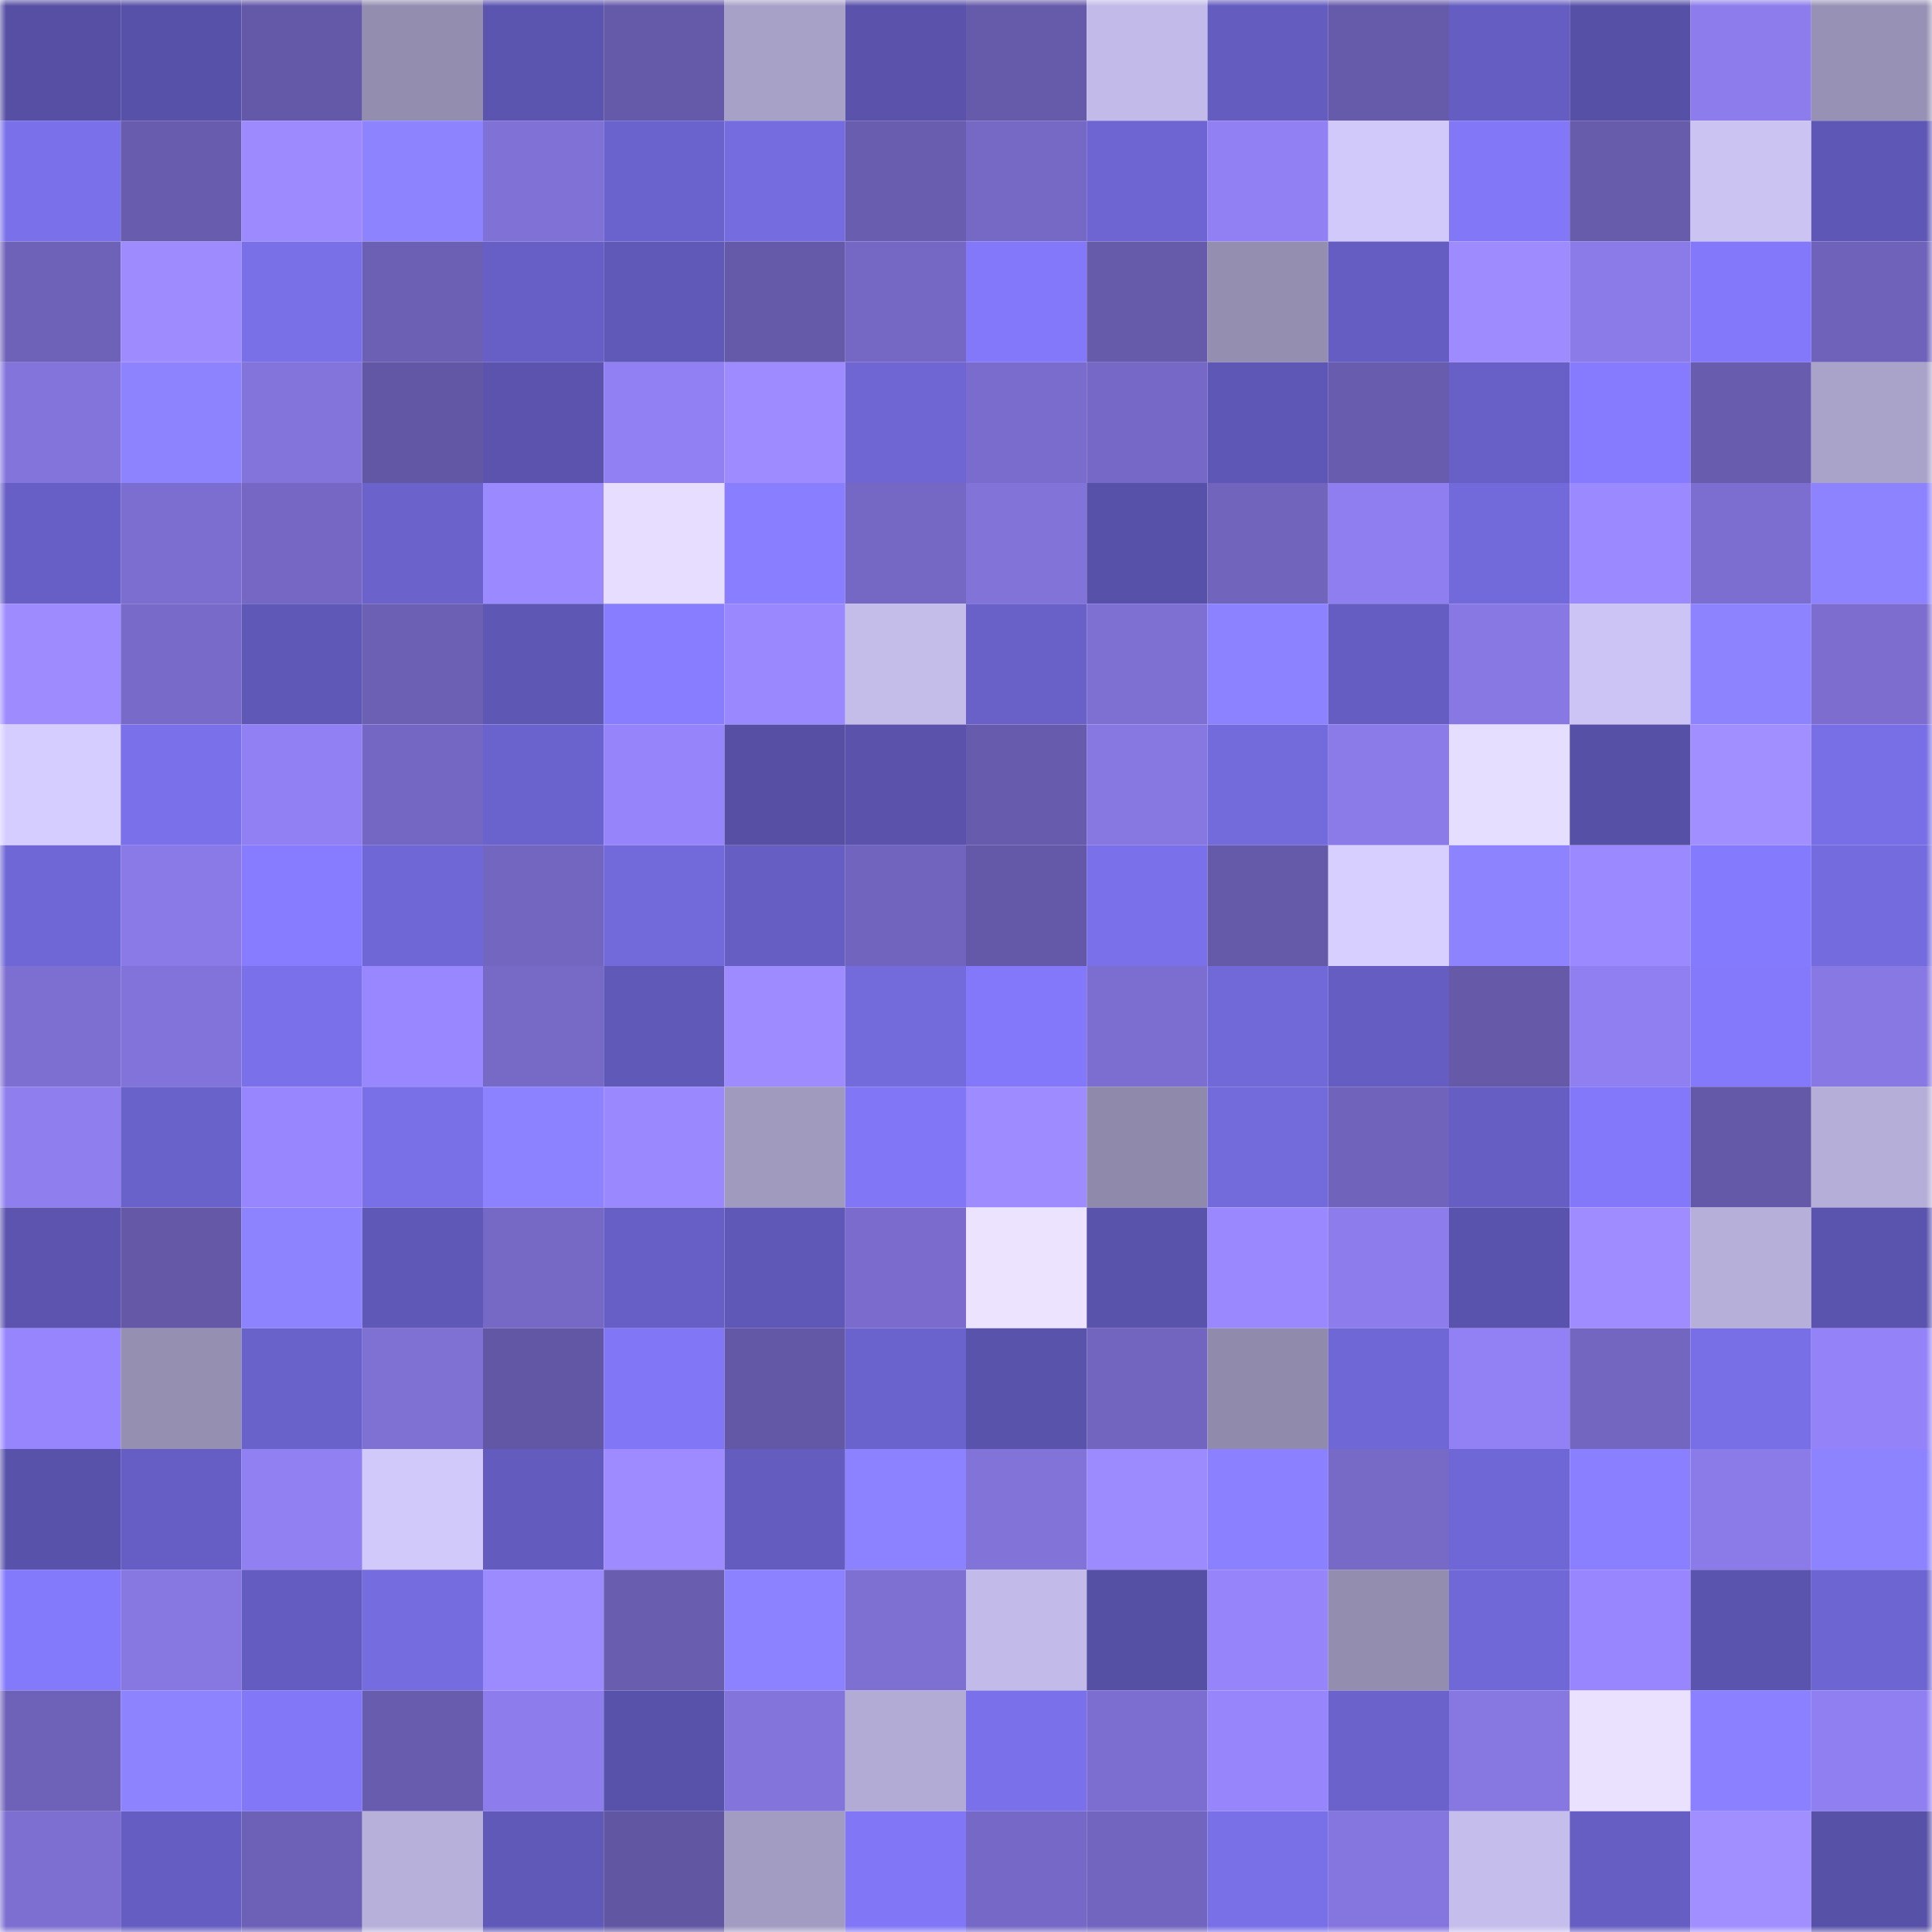 <svg viewBox="0 0 160 160" fill="none" role="img" xmlns="http://www.w3.org/2000/svg" width="240" height="240" name="ethereum%2C0x357a15f1d5feff777fb38ec5424cc2605c091fb8"><mask id="202502017" mask-type="alpha" maskUnits="userSpaceOnUse" x="0" y="0" width="160" height="160"><rect width="160" height="160" fill="#FFFFFF"></rect></mask><g mask="url(#202502017)"><rect x="0" y="0" width="10" height="10" fill="#564fa4"></rect><rect x="10" y="0" width="10" height="10" fill="#5851a9"></rect><rect x="20" y="0" width="10" height="10" fill="#6458a8"></rect><rect x="30" y="0" width="10" height="10" fill="#938db0"></rect><rect x="40" y="0" width="10" height="10" fill="#5c55b0"></rect><rect x="50" y="0" width="10" height="10" fill="#6559a9"></rect><rect x="60" y="0" width="10" height="10" fill="#a7a1c8"></rect><rect x="70" y="0" width="10" height="10" fill="#5a52ab"></rect><rect x="80" y="0" width="10" height="10" fill="#665aaa"></rect><rect x="90" y="0" width="10" height="10" fill="#c2bae8"></rect><rect x="100" y="0" width="10" height="10" fill="#645cbe"></rect><rect x="110" y="0" width="10" height="10" fill="#665aab"></rect><rect x="120" y="0" width="10" height="10" fill="#655dc1"></rect><rect x="130" y="0" width="10" height="10" fill="#5750a7"></rect><rect x="140" y="0" width="10" height="10" fill="#8d7dec"></rect><rect x="150" y="0" width="10" height="10" fill="#9792b5"></rect><rect x="0" y="10" width="10" height="10" fill="#7a70e9"></rect><rect x="10" y="10" width="10" height="10" fill="#685cae"></rect><rect x="20" y="10" width="10" height="10" fill="#9d8aff"></rect><rect x="30" y="10" width="10" height="10" fill="#8e83ff"></rect><rect x="40" y="10" width="10" height="10" fill="#8071d7"></rect><rect x="50" y="10" width="10" height="10" fill="#6b63cd"></rect><rect x="60" y="10" width="10" height="10" fill="#756cdf"></rect><rect x="70" y="10" width="10" height="10" fill="#695db0"></rect><rect x="80" y="10" width="10" height="10" fill="#7668c5"></rect><rect x="90" y="10" width="10" height="10" fill="#6e65d2"></rect><rect x="100" y="10" width="10" height="10" fill="#9180f3"></rect><rect x="110" y="10" width="10" height="10" fill="#d1c9fa"></rect><rect x="120" y="10" width="10" height="10" fill="#8177f7"></rect><rect x="130" y="10" width="10" height="10" fill="#675bac"></rect><rect x="140" y="10" width="10" height="10" fill="#cbc3f2"></rect><rect x="150" y="10" width="10" height="10" fill="#5f57b5"></rect><rect x="0" y="20" width="10" height="10" fill="#6e61b8"></rect><rect x="10" y="20" width="10" height="10" fill="#9e8cff"></rect><rect x="20" y="20" width="10" height="10" fill="#7970e8"></rect><rect x="30" y="20" width="10" height="10" fill="#6c60b5"></rect><rect x="40" y="20" width="10" height="10" fill="#675fc5"></rect><rect x="50" y="20" width="10" height="10" fill="#6059b8"></rect><rect x="60" y="20" width="10" height="10" fill="#6559a9"></rect><rect x="70" y="20" width="10" height="10" fill="#7568c5"></rect><rect x="80" y="20" width="10" height="10" fill="#8278f9"></rect><rect x="90" y="20" width="10" height="10" fill="#665aaa"></rect><rect x="100" y="20" width="10" height="10" fill="#948fb1"></rect><rect x="110" y="20" width="10" height="10" fill="#655dc1"></rect><rect x="120" y="20" width="10" height="10" fill="#9e8cff"></rect><rect x="130" y="20" width="10" height="10" fill="#8b7be9"></rect><rect x="140" y="20" width="10" height="10" fill="#8378fa"></rect><rect x="150" y="20" width="10" height="10" fill="#6f62bb"></rect><rect x="0" y="30" width="10" height="10" fill="#8374dc"></rect><rect x="10" y="30" width="10" height="10" fill="#8e83ff"></rect><rect x="20" y="30" width="10" height="10" fill="#8374dc"></rect><rect x="30" y="30" width="10" height="10" fill="#6257a5"></rect><rect x="40" y="30" width="10" height="10" fill="#5b53ad"></rect><rect x="50" y="30" width="10" height="10" fill="#9180f3"></rect><rect x="60" y="30" width="10" height="10" fill="#9d8bff"></rect><rect x="70" y="30" width="10" height="10" fill="#6f66d4"></rect><rect x="80" y="30" width="10" height="10" fill="#7a6ccd"></rect><rect x="90" y="30" width="10" height="10" fill="#7668c6"></rect><rect x="100" y="30" width="10" height="10" fill="#5f57b5"></rect><rect x="110" y="30" width="10" height="10" fill="#685caf"></rect><rect x="120" y="30" width="10" height="10" fill="#6860c7"></rect><rect x="130" y="30" width="10" height="10" fill="#867bff"></rect><rect x="140" y="30" width="10" height="10" fill="#685caf"></rect><rect x="150" y="30" width="10" height="10" fill="#a9a3ca"></rect><rect x="0" y="40" width="10" height="10" fill="#675fc5"></rect><rect x="10" y="40" width="10" height="10" fill="#7c6ed0"></rect><rect x="20" y="40" width="10" height="10" fill="#7567c3"></rect><rect x="30" y="40" width="10" height="10" fill="#6b62cc"></rect><rect x="40" y="40" width="10" height="10" fill="#9b89ff"></rect><rect x="50" y="40" width="10" height="10" fill="#e7deff"></rect><rect x="60" y="40" width="10" height="10" fill="#897eff"></rect><rect x="70" y="40" width="10" height="10" fill="#7568c5"></rect><rect x="80" y="40" width="10" height="10" fill="#8273d9"></rect><rect x="90" y="40" width="10" height="10" fill="#5851a9"></rect><rect x="100" y="40" width="10" height="10" fill="#7164bd"></rect><rect x="110" y="40" width="10" height="10" fill="#8f7eef"></rect><rect x="120" y="40" width="10" height="10" fill="#7269da"></rect><rect x="130" y="40" width="10" height="10" fill="#9b89ff"></rect><rect x="140" y="40" width="10" height="10" fill="#7c6ed0"></rect><rect x="150" y="40" width="10" height="10" fill="#8d82ff"></rect><rect x="0" y="50" width="10" height="10" fill="#9e8cff"></rect><rect x="10" y="50" width="10" height="10" fill="#786ac9"></rect><rect x="20" y="50" width="10" height="10" fill="#5f58b6"></rect><rect x="30" y="50" width="10" height="10" fill="#6c60b5"></rect><rect x="40" y="50" width="10" height="10" fill="#5e57b4"></rect><rect x="50" y="50" width="10" height="10" fill="#887dff"></rect><rect x="60" y="50" width="10" height="10" fill="#9a88ff"></rect><rect x="70" y="50" width="10" height="10" fill="#c4bdea"></rect><rect x="80" y="50" width="10" height="10" fill="#6960c8"></rect><rect x="90" y="50" width="10" height="10" fill="#7e6fd3"></rect><rect x="100" y="50" width="10" height="10" fill="#8c81ff"></rect><rect x="110" y="50" width="10" height="10" fill="#655dc1"></rect><rect x="120" y="50" width="10" height="10" fill="#8878e4"></rect><rect x="130" y="50" width="10" height="10" fill="#ccc4f4"></rect><rect x="140" y="50" width="10" height="10" fill="#8d82ff"></rect><rect x="150" y="50" width="10" height="10" fill="#7c6dcf"></rect><rect x="0" y="60" width="10" height="10" fill="#d5cdff"></rect><rect x="10" y="60" width="10" height="10" fill="#7a71ea"></rect><rect x="20" y="60" width="10" height="10" fill="#9180f3"></rect><rect x="30" y="60" width="10" height="10" fill="#7467c3"></rect><rect x="40" y="60" width="10" height="10" fill="#6b63cd"></rect><rect x="50" y="60" width="10" height="10" fill="#9584fa"></rect><rect x="60" y="60" width="10" height="10" fill="#564fa4"></rect><rect x="70" y="60" width="10" height="10" fill="#5a52ab"></rect><rect x="80" y="60" width="10" height="10" fill="#675bad"></rect><rect x="90" y="60" width="10" height="10" fill="#8677e1"></rect><rect x="100" y="60" width="10" height="10" fill="#736adb"></rect><rect x="110" y="60" width="10" height="10" fill="#8b7be8"></rect><rect x="120" y="60" width="10" height="10" fill="#e6deff"></rect><rect x="130" y="60" width="10" height="10" fill="#5750a7"></rect><rect x="140" y="60" width="10" height="10" fill="#a18fff"></rect><rect x="150" y="60" width="10" height="10" fill="#786ee5"></rect><rect x="0" y="70" width="10" height="10" fill="#6f67d5"></rect><rect x="10" y="70" width="10" height="10" fill="#8a7ae7"></rect><rect x="20" y="70" width="10" height="10" fill="#877cff"></rect><rect x="30" y="70" width="10" height="10" fill="#7067d6"></rect><rect x="40" y="70" width="10" height="10" fill="#7366c1"></rect><rect x="50" y="70" width="10" height="10" fill="#7269da"></rect><rect x="60" y="70" width="10" height="10" fill="#665ec3"></rect><rect x="70" y="70" width="10" height="10" fill="#7164be"></rect><rect x="80" y="70" width="10" height="10" fill="#6458a8"></rect><rect x="90" y="70" width="10" height="10" fill="#7a71ea"></rect><rect x="100" y="70" width="10" height="10" fill="#655aaa"></rect><rect x="110" y="70" width="10" height="10" fill="#d7cfff"></rect><rect x="120" y="70" width="10" height="10" fill="#8d82ff"></rect><rect x="130" y="70" width="10" height="10" fill="#9b89ff"></rect><rect x="140" y="70" width="10" height="10" fill="#847afd"></rect><rect x="150" y="70" width="10" height="10" fill="#746bde"></rect><rect x="0" y="80" width="10" height="10" fill="#7d6ed1"></rect><rect x="10" y="80" width="10" height="10" fill="#8273da"></rect><rect x="20" y="80" width="10" height="10" fill="#7a71ea"></rect><rect x="30" y="80" width="10" height="10" fill="#9987ff"></rect><rect x="40" y="80" width="10" height="10" fill="#7769c6"></rect><rect x="50" y="80" width="10" height="10" fill="#6059b8"></rect><rect x="60" y="80" width="10" height="10" fill="#9d8bff"></rect><rect x="70" y="80" width="10" height="10" fill="#736adb"></rect><rect x="80" y="80" width="10" height="10" fill="#8278f9"></rect><rect x="90" y="80" width="10" height="10" fill="#7c6ed0"></rect><rect x="100" y="80" width="10" height="10" fill="#7269d9"></rect><rect x="110" y="80" width="10" height="10" fill="#655dc1"></rect><rect x="120" y="80" width="10" height="10" fill="#6559a8"></rect><rect x="130" y="80" width="10" height="10" fill="#8f7ff0"></rect><rect x="140" y="80" width="10" height="10" fill="#8379fa"></rect><rect x="150" y="80" width="10" height="10" fill="#8878e3"></rect><rect x="0" y="90" width="10" height="10" fill="#8e7eee"></rect><rect x="10" y="90" width="10" height="10" fill="#6a62cb"></rect><rect x="20" y="90" width="10" height="10" fill="#9886fe"></rect><rect x="30" y="90" width="10" height="10" fill="#796fe7"></rect><rect x="40" y="90" width="10" height="10" fill="#8c81ff"></rect><rect x="50" y="90" width="10" height="10" fill="#9988ff"></rect><rect x="60" y="90" width="10" height="10" fill="#a09abf"></rect><rect x="70" y="90" width="10" height="10" fill="#8177f6"></rect><rect x="80" y="90" width="10" height="10" fill="#9e8bff"></rect><rect x="90" y="90" width="10" height="10" fill="#8f8aab"></rect><rect x="100" y="90" width="10" height="10" fill="#736adc"></rect><rect x="110" y="90" width="10" height="10" fill="#7063bc"></rect><rect x="120" y="90" width="10" height="10" fill="#665ec2"></rect><rect x="130" y="90" width="10" height="10" fill="#8278f9"></rect><rect x="140" y="90" width="10" height="10" fill="#6459a8"></rect><rect x="150" y="90" width="10" height="10" fill="#b5aed8"></rect><rect x="0" y="100" width="10" height="10" fill="#5c54af"></rect><rect x="10" y="100" width="10" height="10" fill="#6458a7"></rect><rect x="20" y="100" width="10" height="10" fill="#8e83ff"></rect><rect x="30" y="100" width="10" height="10" fill="#6058b7"></rect><rect x="40" y="100" width="10" height="10" fill="#7668c5"></rect><rect x="50" y="100" width="10" height="10" fill="#675fc6"></rect><rect x="60" y="100" width="10" height="10" fill="#5f58b6"></rect><rect x="70" y="100" width="10" height="10" fill="#7a6bcc"></rect><rect x="80" y="100" width="10" height="10" fill="#ece4ff"></rect><rect x="90" y="100" width="10" height="10" fill="#5a53ac"></rect><rect x="100" y="100" width="10" height="10" fill="#9a88ff"></rect><rect x="110" y="100" width="10" height="10" fill="#8d7cec"></rect><rect x="120" y="100" width="10" height="10" fill="#5a53ad"></rect><rect x="130" y="100" width="10" height="10" fill="#9f8dff"></rect><rect x="140" y="100" width="10" height="10" fill="#b5afd9"></rect><rect x="150" y="100" width="10" height="10" fill="#5b54af"></rect><rect x="0" y="110" width="10" height="10" fill="#9785fd"></rect><rect x="10" y="110" width="10" height="10" fill="#9590b2"></rect><rect x="20" y="110" width="10" height="10" fill="#6a62cb"></rect><rect x="30" y="110" width="10" height="10" fill="#7f70d4"></rect><rect x="40" y="110" width="10" height="10" fill="#6257a5"></rect><rect x="50" y="110" width="10" height="10" fill="#8076f6"></rect><rect x="60" y="110" width="10" height="10" fill="#6358a6"></rect><rect x="70" y="110" width="10" height="10" fill="#6b63cd"></rect><rect x="80" y="110" width="10" height="10" fill="#5a53ac"></rect><rect x="90" y="110" width="10" height="10" fill="#7265bf"></rect><rect x="100" y="110" width="10" height="10" fill="#908bad"></rect><rect x="110" y="110" width="10" height="10" fill="#7067d6"></rect><rect x="120" y="110" width="10" height="10" fill="#9281f4"></rect><rect x="130" y="110" width="10" height="10" fill="#7366c0"></rect><rect x="140" y="110" width="10" height="10" fill="#786fe6"></rect><rect x="150" y="110" width="10" height="10" fill="#9483f8"></rect><rect x="0" y="120" width="10" height="10" fill="#5952aa"></rect><rect x="10" y="120" width="10" height="10" fill="#665ec4"></rect><rect x="20" y="120" width="10" height="10" fill="#9080f2"></rect><rect x="30" y="120" width="10" height="10" fill="#d1c9fa"></rect><rect x="40" y="120" width="10" height="10" fill="#635bbd"></rect><rect x="50" y="120" width="10" height="10" fill="#9d8bff"></rect><rect x="60" y="120" width="10" height="10" fill="#645cbe"></rect><rect x="70" y="120" width="10" height="10" fill="#8c81ff"></rect><rect x="80" y="120" width="10" height="10" fill="#8273d9"></rect><rect x="90" y="120" width="10" height="10" fill="#9c8aff"></rect><rect x="100" y="120" width="10" height="10" fill="#8b80ff"></rect><rect x="110" y="120" width="10" height="10" fill="#7769c6"></rect><rect x="120" y="120" width="10" height="10" fill="#7067d6"></rect><rect x="130" y="120" width="10" height="10" fill="#897fff"></rect><rect x="140" y="120" width="10" height="10" fill="#8b7be9"></rect><rect x="150" y="120" width="10" height="10" fill="#8d82ff"></rect><rect x="0" y="130" width="10" height="10" fill="#8379fb"></rect><rect x="10" y="130" width="10" height="10" fill="#8677e1"></rect><rect x="20" y="130" width="10" height="10" fill="#645cc0"></rect><rect x="30" y="130" width="10" height="10" fill="#756ce0"></rect><rect x="40" y="130" width="10" height="10" fill="#9c8aff"></rect><rect x="50" y="130" width="10" height="10" fill="#695db0"></rect><rect x="60" y="130" width="10" height="10" fill="#8c81ff"></rect><rect x="70" y="130" width="10" height="10" fill="#7e6fd2"></rect><rect x="80" y="130" width="10" height="10" fill="#c2bae8"></rect><rect x="90" y="130" width="10" height="10" fill="#5650a5"></rect><rect x="100" y="130" width="10" height="10" fill="#9584fa"></rect><rect x="110" y="130" width="10" height="10" fill="#938db0"></rect><rect x="120" y="130" width="10" height="10" fill="#7168d7"></rect><rect x="130" y="130" width="10" height="10" fill="#9786fd"></rect><rect x="140" y="130" width="10" height="10" fill="#5b54ae"></rect><rect x="150" y="130" width="10" height="10" fill="#6d65d1"></rect><rect x="0" y="140" width="10" height="10" fill="#6e61b8"></rect><rect x="10" y="140" width="10" height="10" fill="#8e83ff"></rect><rect x="20" y="140" width="10" height="10" fill="#8177f7"></rect><rect x="30" y="140" width="10" height="10" fill="#685caf"></rect><rect x="40" y="140" width="10" height="10" fill="#8d7dec"></rect><rect x="50" y="140" width="10" height="10" fill="#5952aa"></rect><rect x="60" y="140" width="10" height="10" fill="#8374dc"></rect><rect x="70" y="140" width="10" height="10" fill="#b2abd5"></rect><rect x="80" y="140" width="10" height="10" fill="#7a70e9"></rect><rect x="90" y="140" width="10" height="10" fill="#7c6ed0"></rect><rect x="100" y="140" width="10" height="10" fill="#9685fb"></rect><rect x="110" y="140" width="10" height="10" fill="#6b62cc"></rect><rect x="120" y="140" width="10" height="10" fill="#8677e1"></rect><rect x="130" y="140" width="10" height="10" fill="#eae1ff"></rect><rect x="140" y="140" width="10" height="10" fill="#8b80ff"></rect><rect x="150" y="140" width="10" height="10" fill="#907ff1"></rect><rect x="0" y="150" width="10" height="10" fill="#7d6fd1"></rect><rect x="10" y="150" width="10" height="10" fill="#655dc1"></rect><rect x="20" y="150" width="10" height="10" fill="#6d61b7"></rect><rect x="30" y="150" width="10" height="10" fill="#b7b0da"></rect><rect x="40" y="150" width="10" height="10" fill="#6059b8"></rect><rect x="50" y="150" width="10" height="10" fill="#6156a2"></rect><rect x="60" y="150" width="10" height="10" fill="#a29cc2"></rect><rect x="70" y="150" width="10" height="10" fill="#8177f6"></rect><rect x="80" y="150" width="10" height="10" fill="#7668c6"></rect><rect x="90" y="150" width="10" height="10" fill="#7265bf"></rect><rect x="100" y="150" width="10" height="10" fill="#7970e8"></rect><rect x="110" y="150" width="10" height="10" fill="#8575de"></rect><rect x="120" y="150" width="10" height="10" fill="#c5beec"></rect><rect x="130" y="150" width="10" height="10" fill="#665ec2"></rect><rect x="140" y="150" width="10" height="10" fill="#a18eff"></rect><rect x="150" y="150" width="10" height="10" fill="#5851a8"></rect></g></svg>